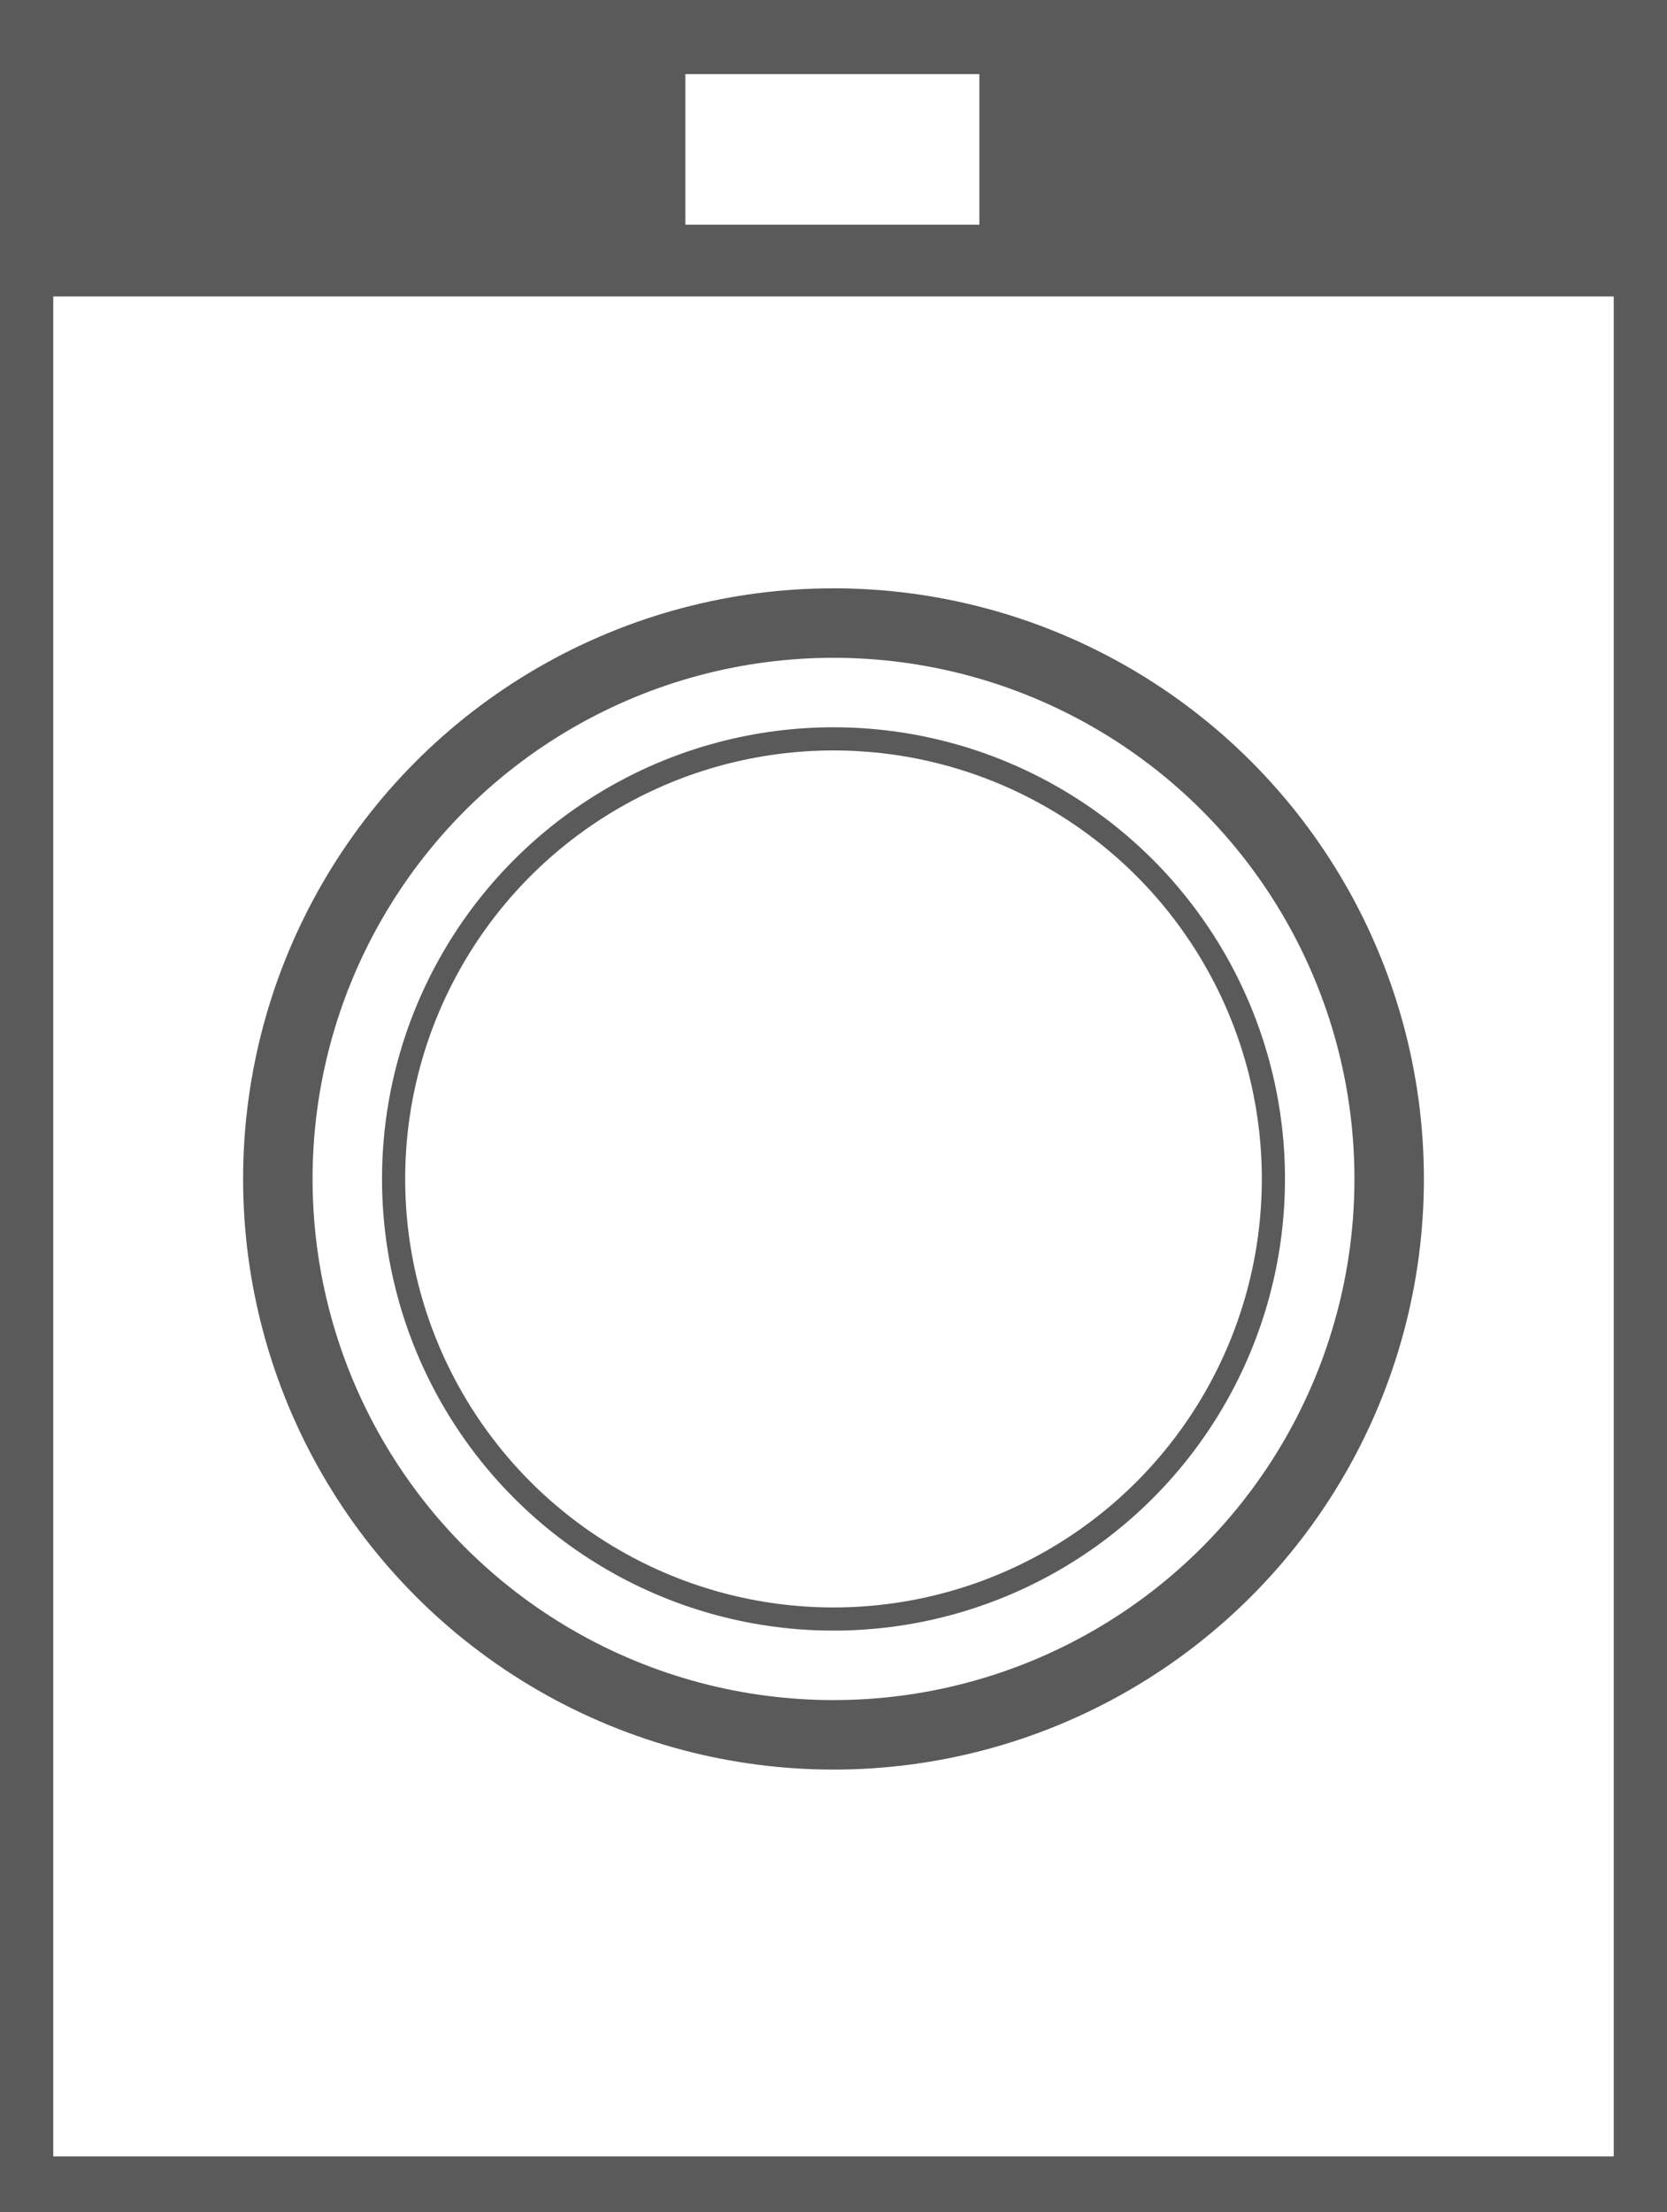<?xml version="1.0" encoding="utf-8"?>
<!-- Generator: Adobe Illustrator 25.4.1, SVG Export Plug-In . SVG Version: 6.00 Build 0)  -->
<svg version="1.1" id="Lag_1" xmlns="http://www.w3.org/2000/svg" xmlns:xlink="http://www.w3.org/1999/xlink" x="0px" y="0px"
	 viewBox="0 0 72 95.5" style="enable-background:new 0 0 72 95.5;" xml:space="preserve">
<style type="text/css">
	.st0{fill:#5A5A5A;}
	.st1{fill:#FFFFFF;}
	.st2{fill:none;stroke:#5A5A5A;stroke-width:3;stroke-miterlimit:10;}
	.st3{fill:none;stroke:#5A5A5A;stroke-miterlimit:10;}
</style>
<rect class="st0" width="72" height="95.5"/>
<rect x="2.3" y="12.8" class="st1" width="67.4" height="80.3"/>
<rect x="29.6" y="3.2" class="st1" width="12.7" height="6.5"/>
<circle class="st2" cx="36" cy="50.9" r="24"/>
<circle class="st3" cx="36" cy="50.9" r="19"/>
</svg>
